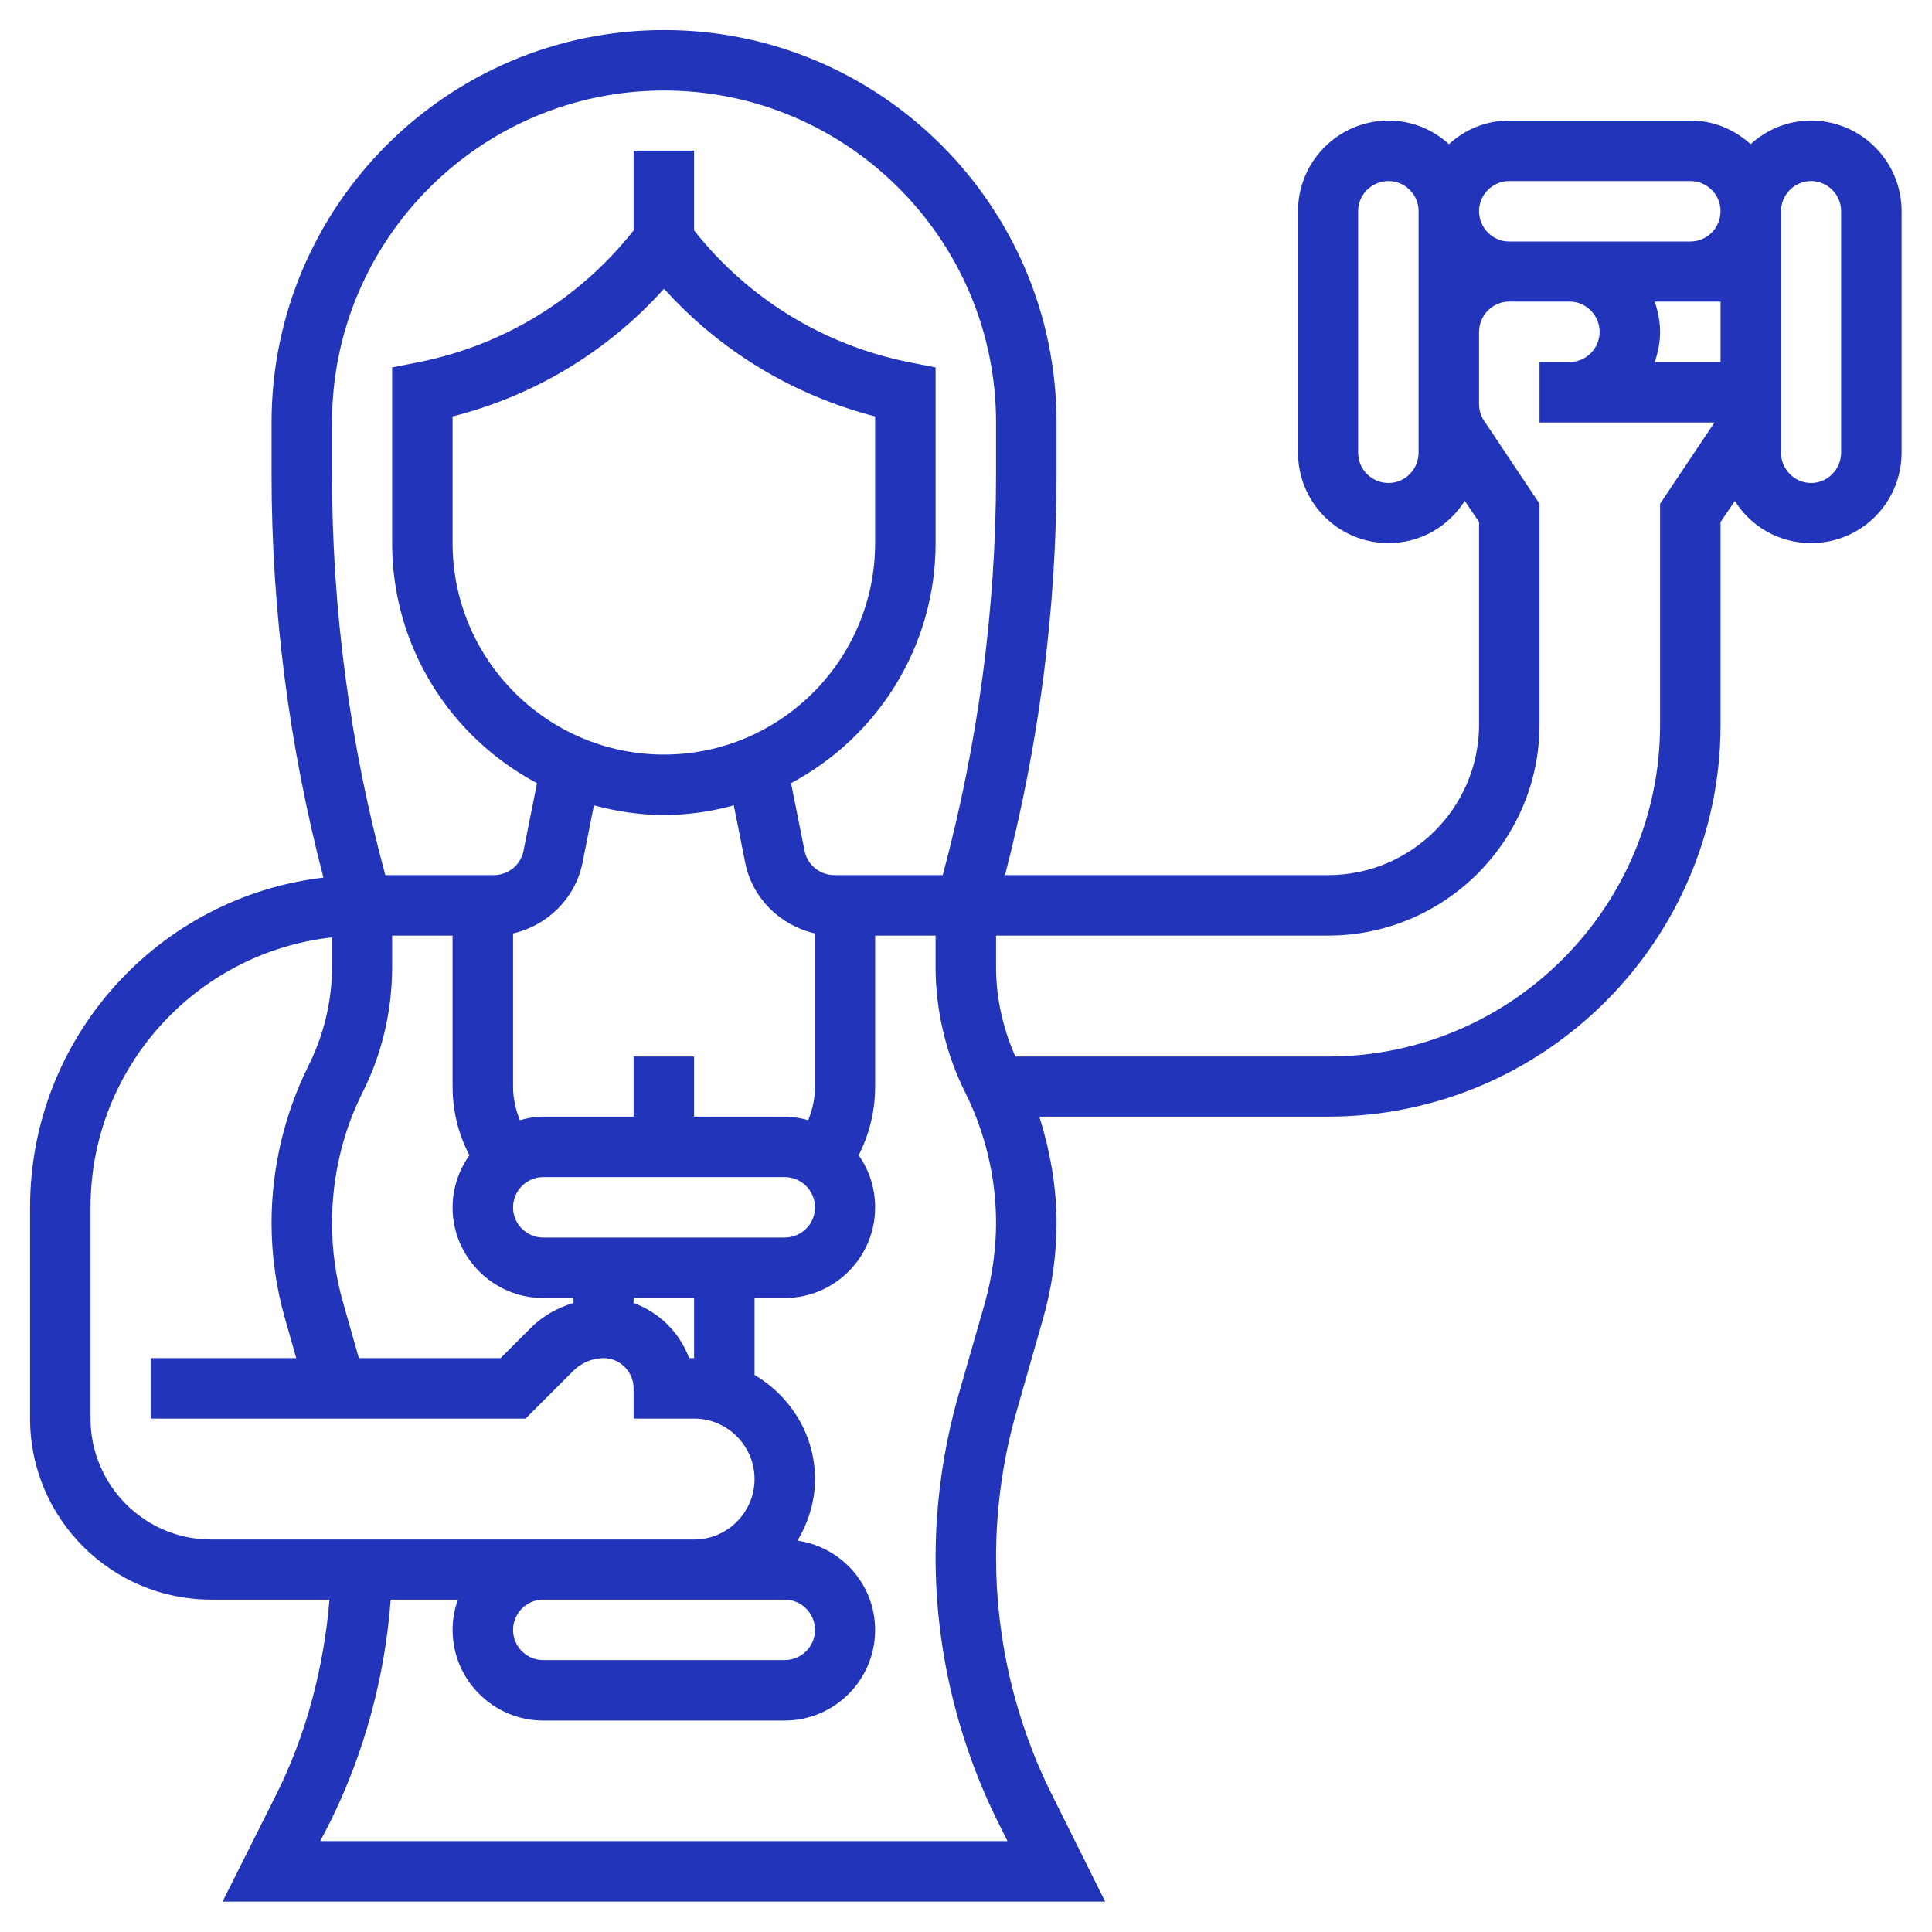 <?xml version="1.0" encoding="UTF-8"?> <svg xmlns="http://www.w3.org/2000/svg" xmlns:xlink="http://www.w3.org/1999/xlink" width="54" height="54" viewBox="0 0 54 54" fill="none"><desc> Created with Pixso. </desc><defs><clipPath id="clip85_827"><rect id="aerobics_0ptf05oisfvb" width="54" height="54" fill="white" fill-opacity="0"></rect></clipPath></defs><g clip-path="url(#clip85_827)"><path id="path" d="M50.62 3.37C49.97 3.37 49.38 3.62 48.93 4.03C48.48 3.62 47.9 3.37 47.25 3.37L42.18 3.37C41.53 3.37 40.94 3.62 40.5 4.03C40.05 3.62 39.46 3.37 38.81 3.37C37.41 3.37 36.28 4.51 36.28 5.9L36.28 12.65C36.28 14.05 37.41 15.18 38.81 15.18C39.71 15.18 40.49 14.71 40.94 14L41.34 14.59L41.34 20.25C41.34 22.57 39.45 24.46 37.12 24.46L28.09 24.46C29.04 20.8 29.53 17.04 29.53 13.26L29.53 11.81C29.53 5.76 24.61 0.84 18.56 0.84C12.51 0.84 7.59 5.76 7.59 11.81L7.59 13.26C7.59 17.06 8.08 20.85 9.04 24.53C4.43 25.07 0.84 28.99 0.84 33.75L0.84 39.65C0.84 42.44 3.11 44.71 5.9 44.71L9.21 44.71C9.05 46.61 8.56 48.49 7.71 50.18L6.22 53.15L30.89 53.15L29.41 50.18C28.38 48.13 27.84 45.83 27.84 43.54C27.84 42.16 28.03 40.78 28.41 39.46L29.15 36.87C29.4 36 29.53 35.09 29.53 34.18C29.53 33.17 29.35 32.17 29.05 31.21L37.12 31.21C43.17 31.21 48.09 26.29 48.09 20.25L48.09 14.59L48.49 14C48.93 14.71 49.72 15.18 50.62 15.18C52.02 15.18 53.15 14.05 53.15 12.65L53.15 5.9C53.15 4.51 52.02 3.37 50.62 3.37ZM48.09 8.43L48.09 10.12L46.25 10.12C46.34 9.86 46.4 9.57 46.4 9.28C46.4 8.98 46.34 8.7 46.25 8.43L48.09 8.43ZM42.18 5.06L47.25 5.06C47.71 5.06 48.09 5.44 48.09 5.9C48.09 6.37 47.71 6.75 47.25 6.75L42.18 6.75C41.72 6.75 41.34 6.37 41.34 5.9C41.34 5.44 41.72 5.06 42.18 5.06ZM39.65 12.65C39.65 13.12 39.27 13.5 38.81 13.5C38.34 13.5 37.96 13.12 37.96 12.65L37.96 5.9C37.96 5.44 38.34 5.06 38.81 5.06C39.27 5.06 39.65 5.44 39.65 5.9L39.65 12.65ZM9.28 11.81C9.28 6.69 13.44 2.53 18.56 2.53C23.67 2.53 27.84 6.69 27.84 11.81L27.84 13.26C27.84 17.04 27.33 20.81 26.35 24.46L23.32 24.46C22.92 24.46 22.57 24.18 22.49 23.79L22.11 21.89C24.51 20.61 26.15 18.09 26.15 15.18L26.15 10.27L25.39 10.12C23.01 9.64 20.9 8.34 19.4 6.44L19.4 4.21L17.71 4.21L17.71 6.44C16.21 8.34 14.1 9.64 11.72 10.12L10.96 10.27L10.96 15.18C10.96 18.09 12.6 20.61 15.01 21.89L14.63 23.79C14.55 24.18 14.2 24.46 13.8 24.46L10.77 24.46C9.78 20.81 9.28 17.04 9.28 13.26L9.28 11.81ZM21.93 44.71C22.4 44.71 22.78 45.09 22.78 45.56C22.78 46.02 22.4 46.4 21.93 46.4L15.18 46.4C14.72 46.4 14.34 46.02 14.34 45.56C14.34 45.09 14.72 44.71 15.18 44.71L21.93 44.71ZM19.26 37.96C19 37.25 18.43 36.68 17.71 36.42L17.71 36.28L19.4 36.28L19.4 37.96L19.26 37.96ZM10.03 37.96L9.59 36.41C9.38 35.68 9.28 34.93 9.28 34.18C9.28 32.92 9.57 31.66 10.13 30.54C10.68 29.46 10.96 28.24 10.96 27.03L10.96 26.15L12.65 26.15L12.65 30.37C12.65 31.05 12.81 31.7 13.12 32.29C12.83 32.7 12.65 33.2 12.65 33.75C12.65 35.14 13.79 36.28 15.18 36.28L16.03 36.28L16.03 36.42C15.58 36.55 15.17 36.78 14.83 37.12L13.99 37.96L10.03 37.96ZM18.56 8.07C20.12 9.8 22.15 11.04 24.46 11.64L24.46 15.18C24.46 18.44 21.81 21.09 18.56 21.09C15.3 21.09 12.65 18.44 12.65 15.18L12.65 11.64C14.94 11.06 16.99 9.82 18.56 8.07ZM16.28 24.12L16.6 22.51C17.23 22.68 17.88 22.78 18.56 22.78C19.23 22.78 19.89 22.68 20.51 22.51L20.83 24.12C21.03 25.11 21.81 25.87 22.78 26.09L22.78 30.37C22.78 30.7 22.71 31.01 22.59 31.31C22.38 31.25 22.16 31.21 21.93 31.21L19.4 31.21L19.4 29.53L17.71 29.53L17.71 31.21L15.18 31.21C14.95 31.21 14.74 31.25 14.53 31.31C14.41 31.01 14.34 30.7 14.34 30.37L14.34 26.09C15.3 25.87 16.08 25.11 16.28 24.12ZM15.18 34.59C14.72 34.59 14.34 34.21 14.34 33.75C14.34 33.28 14.72 32.9 15.18 32.9L21.93 32.9C22.4 32.9 22.78 33.28 22.78 33.75C22.78 34.21 22.4 34.59 21.93 34.59L15.18 34.59ZM2.53 39.65L2.53 33.75C2.53 29.84 5.49 26.62 9.28 26.2L9.28 27.03C9.28 27.98 9.05 28.93 8.62 29.79C7.95 31.14 7.59 32.66 7.59 34.18C7.59 35.09 7.72 36 7.97 36.87L8.28 37.96L4.21 37.96L4.21 39.65L14.69 39.65L16.03 38.31C16.25 38.09 16.56 37.96 16.87 37.96C17.33 37.96 17.71 38.34 17.71 38.81L17.71 39.65L19.4 39.65C20.33 39.65 21.09 40.41 21.09 41.34C21.09 42.27 20.33 43.03 19.4 43.03L5.9 43.03C4.04 43.03 2.53 41.51 2.53 39.65ZM27.53 36.41L26.79 38.99C26.37 40.47 26.15 42 26.15 43.54C26.15 46.09 26.76 48.65 27.9 50.94L28.16 51.46L8.95 51.46L9.22 50.94C10.18 49.01 10.76 46.87 10.92 44.71L12.8 44.71C12.7 44.98 12.65 45.26 12.65 45.56C12.65 46.95 13.79 48.09 15.18 48.09L21.93 48.09C23.33 48.09 24.46 46.95 24.46 45.56C24.46 44.28 23.51 43.24 22.29 43.06C22.59 42.56 22.78 41.97 22.78 41.34C22.78 40.1 22.09 39.02 21.09 38.43L21.09 36.28L21.93 36.28C23.33 36.28 24.46 35.14 24.46 33.75C24.46 33.2 24.29 32.7 24 32.29C24.3 31.7 24.46 31.05 24.46 30.37L24.46 26.15L26.15 26.15L26.15 27.03C26.15 28.24 26.44 29.46 26.98 30.54C27.54 31.66 27.84 32.92 27.84 34.18C27.84 34.93 27.73 35.68 27.53 36.41ZM46.4 20.25C46.4 25.36 42.24 29.53 37.12 29.53L28.38 29.53C28.03 28.74 27.84 27.89 27.84 27.03L27.84 26.15L37.12 26.15C40.38 26.15 43.03 23.5 43.03 20.25L43.03 14.08L41.48 11.76C41.39 11.63 41.34 11.46 41.34 11.3L41.34 9.28C41.34 8.81 41.72 8.43 42.18 8.43L43.87 8.43C44.33 8.43 44.71 8.81 44.71 9.28C44.71 9.74 44.33 10.12 43.87 10.12L43.03 10.12L43.03 11.81L47.92 11.81L46.4 14.08L46.4 20.25ZM51.46 12.65C51.46 13.12 51.08 13.5 50.62 13.5C50.16 13.5 49.78 13.12 49.78 12.65L49.78 5.9C49.78 5.44 50.16 5.06 50.62 5.06C51.08 5.06 51.46 5.44 51.46 5.9L51.46 12.65Z" fill="#2234B9" fill-opacity="1" fill-rule="nonzero"></path></g></svg> 